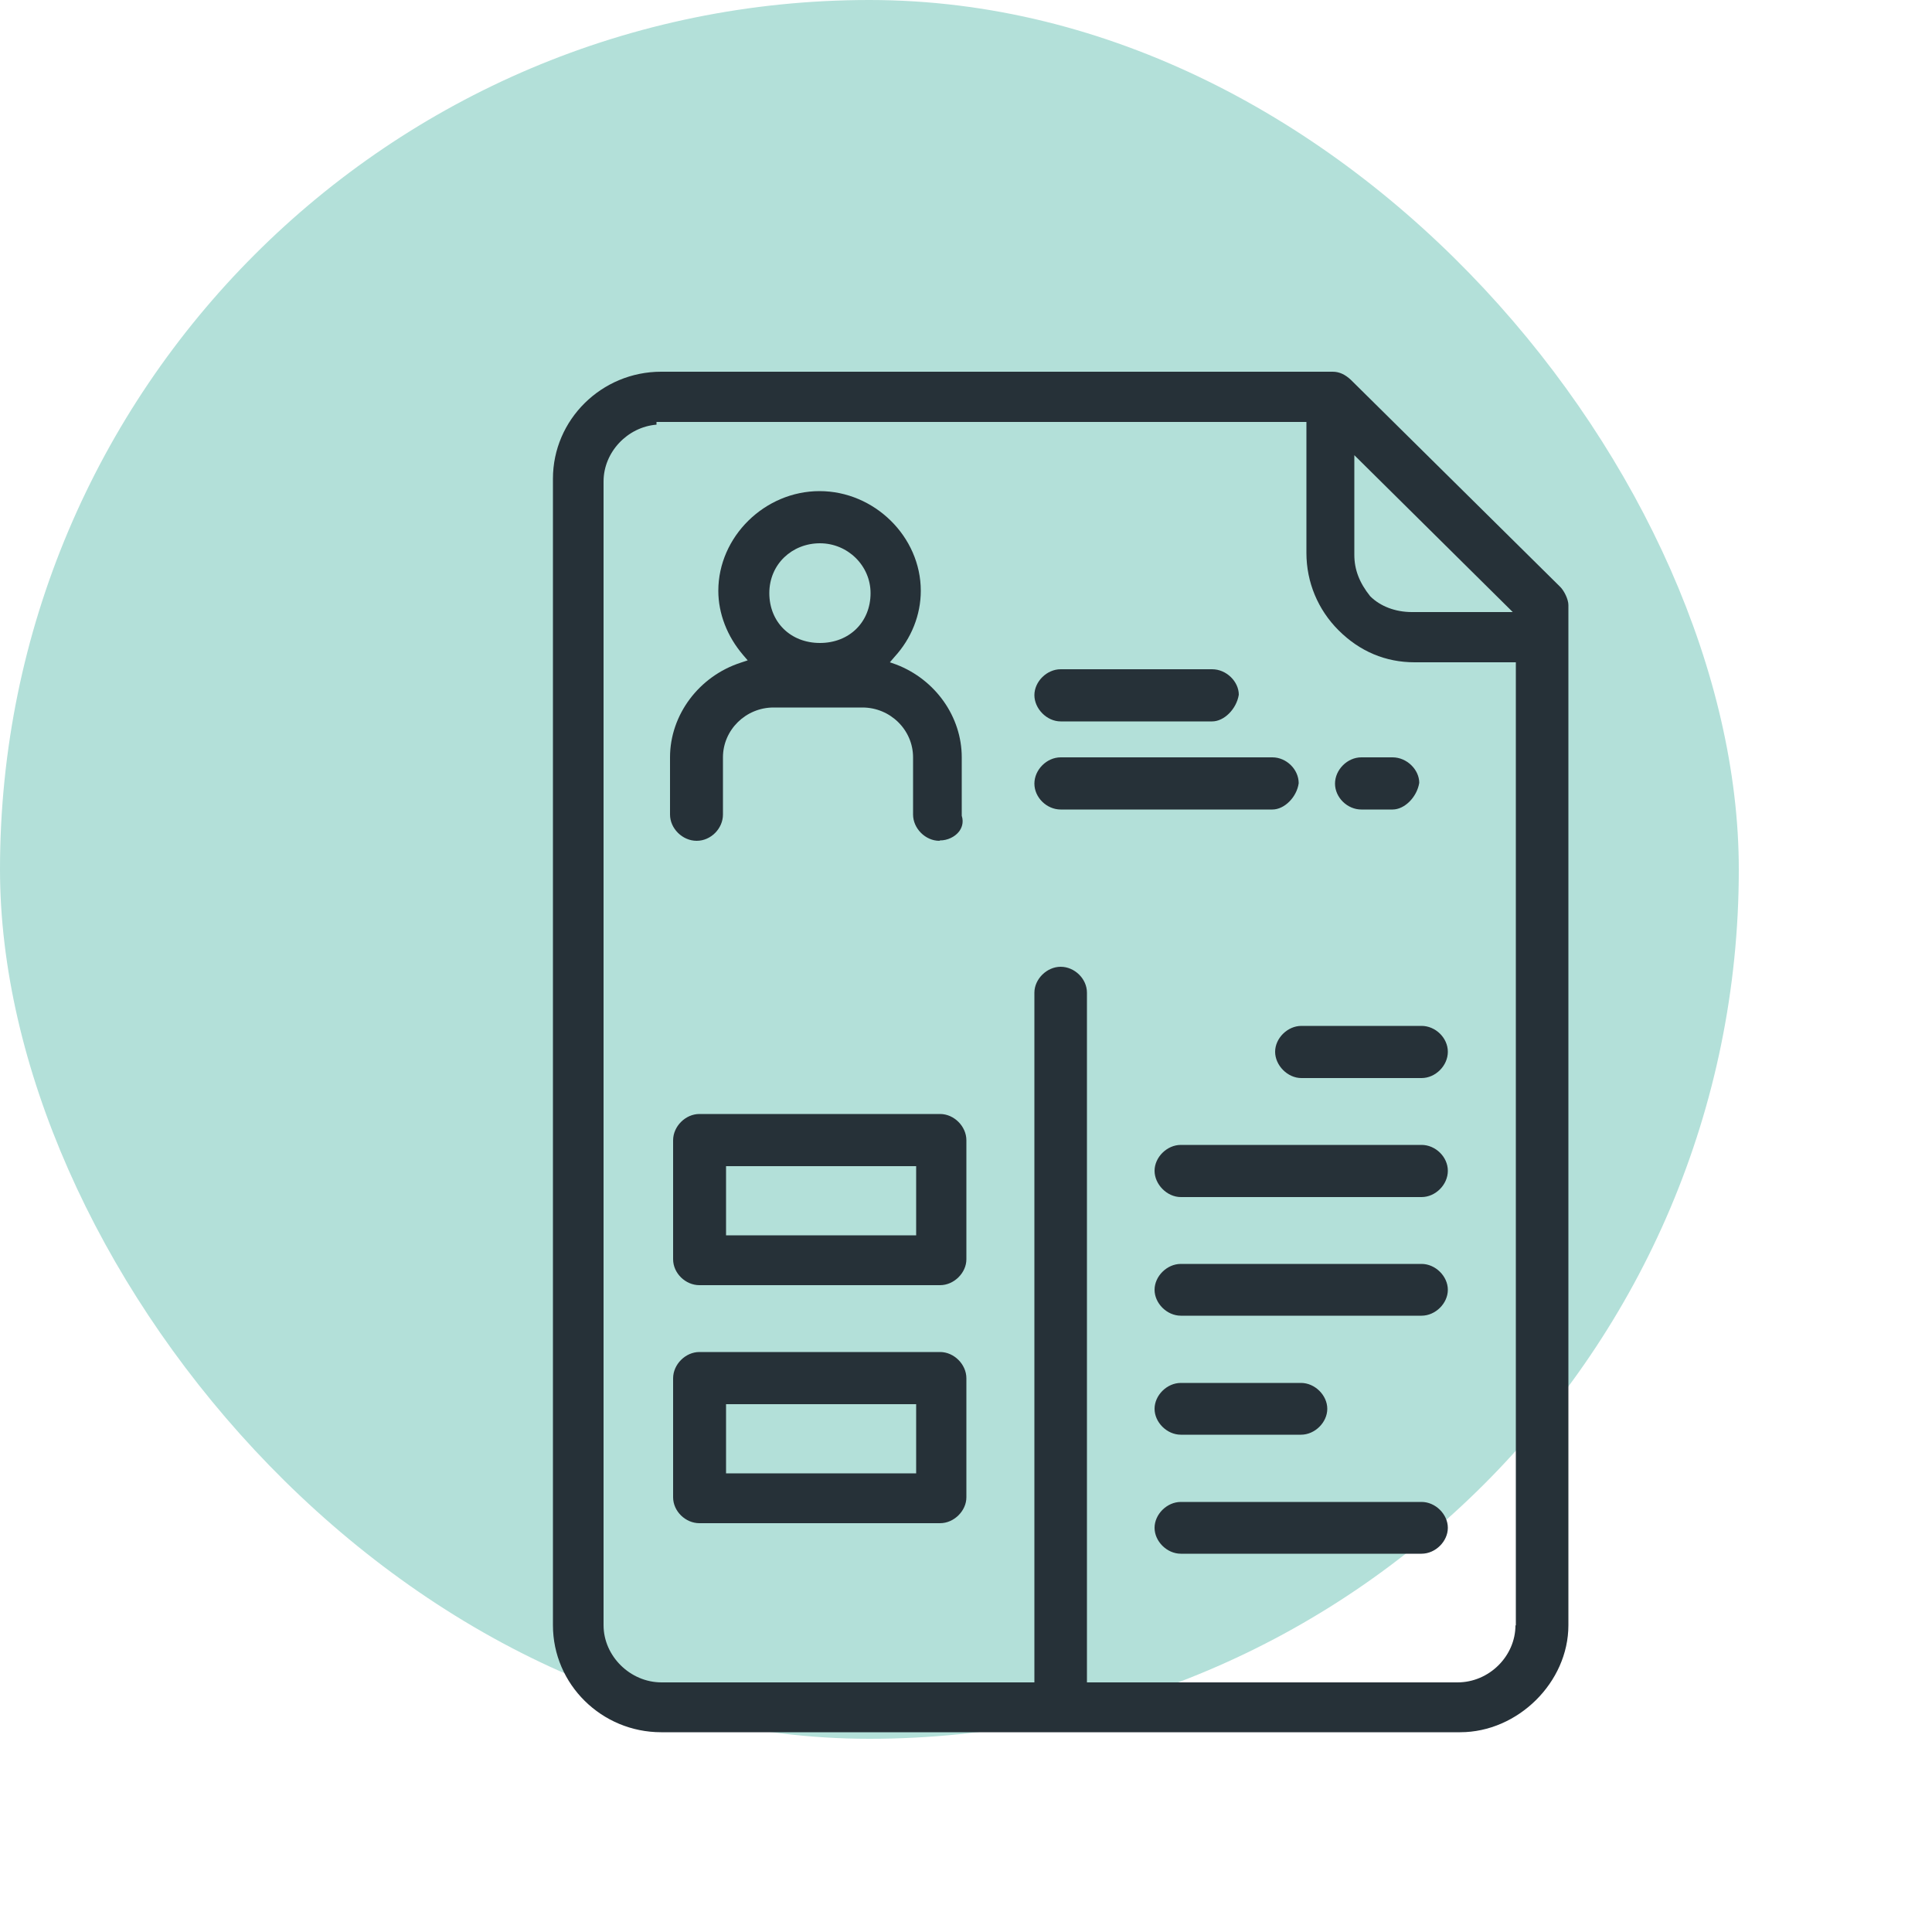 <?xml version="1.0" encoding="UTF-8"?> <svg xmlns="http://www.w3.org/2000/svg" id="_Слой_1" data-name="Слой 1" viewBox="0 0 50 50"><defs><style> .cls-1 { fill: #263138; } .cls-1, .cls-2 { stroke-width: 0px; } .cls-2 { fill: #b3e0d9; } </style></defs><rect class="cls-2" x="0" y="0" width="45" height="45" rx="22.5" ry="22.5"></rect><path class="cls-1" d="m34.96,9.83c-.15-.14-.3-.21-.47-.21h-17.38c-1.54,0-2.8,1.24-2.8,2.77v29.67c0,1.53,1.26,2.77,2.8,2.77h20.68c1.49,0,2.8-1.29,2.8-2.77V15.66c0-.15-.11-.37-.21-.47l-5.42-5.36Zm.09,1.95l4.1,4.06h-2.61c-.43,0-.82-.15-1.08-.41-.28-.35-.41-.69-.41-1.07v-2.58Zm4.17,30.28c0,.8-.68,1.48-1.5,1.48h-9.59v-17.85c0-.36-.32-.67-.68-.67s-.68.32-.68.67v17.85h-9.65c-.81,0-1.5-.68-1.5-1.48V12.46c0-.76.62-1.41,1.37-1.47v-.07h16.82v3.39c0,.76.3,1.47.83,2,.55.55,1.22.83,1.97.83h2.62v24.93Z"></path><path class="cls-1" d="m24.33,21.75c.19,0,.38-.09.49-.23.06-.08.13-.22.07-.41v-.03s0-1.48,0-1.48c0-1.05-.68-2.01-1.69-2.4l-.17-.06.12-.14c.44-.48.68-1.09.68-1.71,0-1.4-1.2-2.58-2.62-2.58s-2.62,1.18-2.62,2.58c0,.59.23,1.18.64,1.66l.12.14-.18.06c-1.08.35-1.83,1.35-1.83,2.45v1.48c0,.36.32.68.69.68s.68-.32.68-.68v-1.48c0-.71.59-1.29,1.31-1.29h2.3c.72,0,1.31.58,1.31,1.29v1.48c0,.36.32.68.68.68Zm-3.11-5.11c-.76,0-1.31-.54-1.31-1.29s.59-1.29,1.31-1.29,1.31.58,1.31,1.29c0,.75-.55,1.29-1.31,1.29Z"></path><path class="cls-1" d="m31.37,17.32h-3.92c-.36,0-.68.32-.68.67s.32.68.68.68h3.92c.31,0,.63-.32.69-.69,0-.34-.32-.66-.69-.66Z"></path><path class="cls-1" d="m32.93,19.6h-5.48c-.36,0-.68.32-.68.68s.32.67.68.67h5.48c.31,0,.63-.32.68-.68,0-.36-.32-.67-.68-.67Z"></path><path class="cls-1" d="m36.79,26.55h-3.11c-.36,0-.68.32-.68.67s.32.68.68.68h3.11c.36,0,.68-.32.68-.68s-.32-.67-.68-.67Z"></path><path class="cls-1" d="m36.79,29.63h-6.23c-.36,0-.68.32-.68.67s.32.68.68.68h6.23c.36,0,.68-.32.68-.68s-.32-.67-.68-.67Z"></path><path class="cls-1" d="m36.79,32.71h-6.23c-.36,0-.68.32-.68.67s.32.67.68.67h6.23c.36,0,.68-.32.68-.67s-.32-.67-.68-.67Z"></path><path class="cls-1" d="m33.67,35.79h-3.11c-.36,0-.68.32-.68.67s.32.67.68.67h3.11c.36,0,.68-.32.68-.67s-.32-.67-.68-.67Z"></path><path class="cls-1" d="m36.79,38.87h-6.23c-.36,0-.68.32-.68.67s.32.67.68.67h6.23c.36,0,.68-.32.68-.67s-.32-.67-.68-.67Z"></path><path class="cls-1" d="m24.33,28.83h-6.23c-.36,0-.68.32-.68.68v3.08c0,.36.32.67.68.67h6.23c.36,0,.68-.32.68-.67v-3.08c0-.36-.32-.68-.68-.68Zm-.62,3.14h-4.92v-1.79h4.92v1.79Z"></path><path class="cls-1" d="m24.33,34.99h-6.23c-.36,0-.68.32-.68.68v3.08c0,.36.32.67.68.67h6.23c.36,0,.68-.32.68-.67v-3.08c0-.36-.32-.68-.68-.68Zm-.62,3.14h-4.92v-1.79h4.92v1.79Z"></path><path class="cls-1" d="m36.04,19.6h-.81c-.36,0-.68.32-.68.68s.32.67.68.67h.81c.31,0,.63-.32.69-.69,0-.34-.32-.66-.69-.66Z"></path></svg> 
